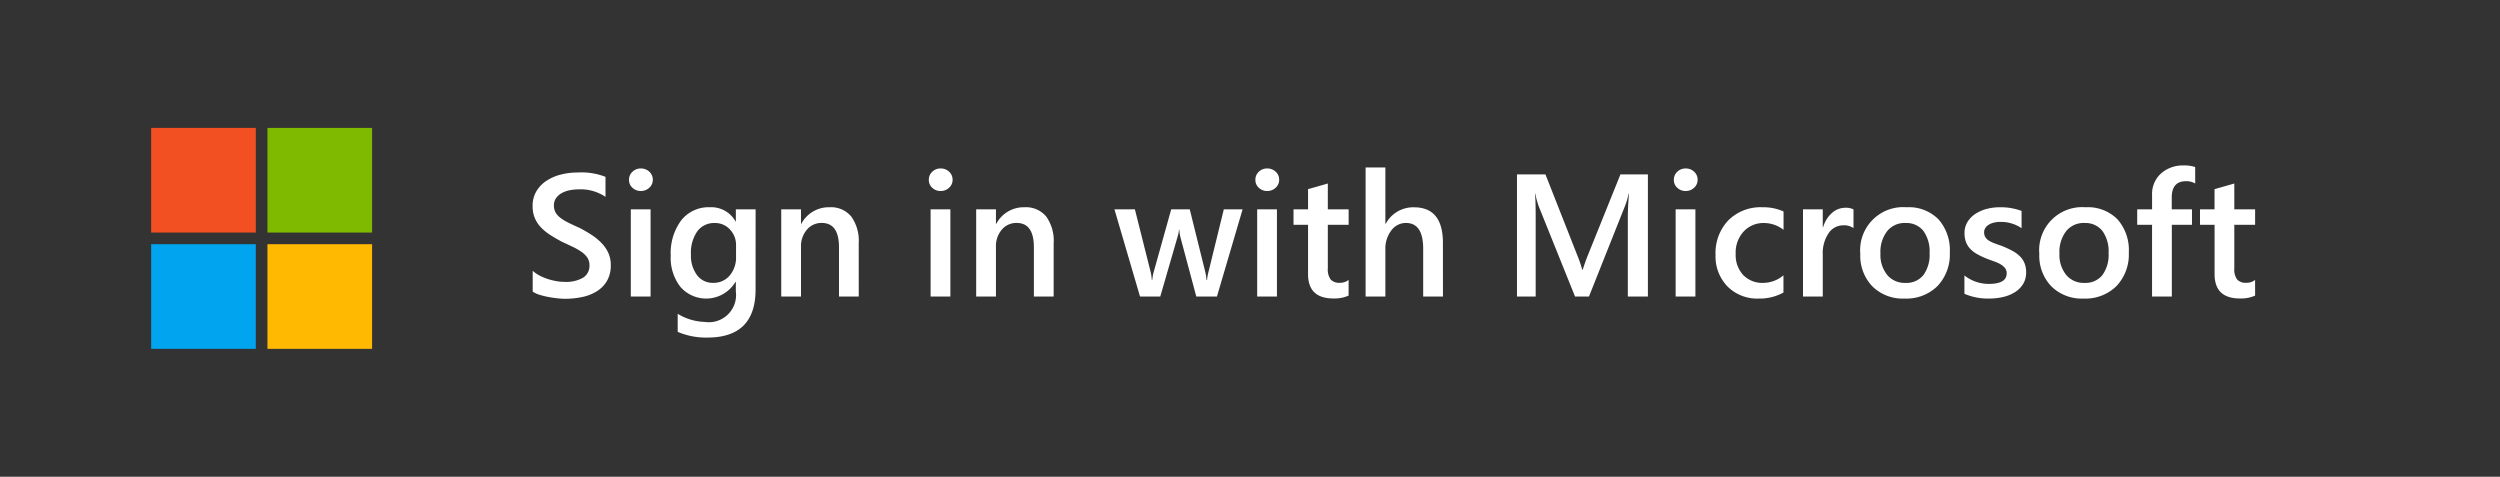 <svg xmlns="http://www.w3.org/2000/svg" width="215" height="41" viewBox="0 0 215 41"><rect x="0" y="0" width="215" height="41" fill="#333333" stroke="none"/><title>MS-SymbolLockup</title><path d="M45.812,25.082V23.288a2.77,2.77,0,0,0,.573.4,4.484,4.484,0,0,0,.706.3,5.486,5.486,0,0,0,.745.187,3.954,3.954,0,0,0,.687.065,2.928,2.928,0,0,0,1.634-.365,1.2,1.2,0,0,0,.537-1.062,1.167,1.167,0,0,0-.178-.649,1.939,1.939,0,0,0-.5-.5,5.412,5.412,0,0,0-.757-.435q-.435-.209-.932-.436-.533-.285-.994-.578a4.285,4.285,0,0,1-.8-.648,2.724,2.724,0,0,1-.533-.8,2.6,2.6,0,0,1-.194-1.047,2.416,2.416,0,0,1,.333-1.285,2.794,2.794,0,0,1,.877-.9,4.019,4.019,0,0,1,1.239-.528,5.906,5.906,0,0,1,1.418-.172,5.692,5.692,0,0,1,2.4.374v1.721a3.817,3.817,0,0,0-2.295-.645,4.093,4.093,0,0,0-.771.074,2.335,2.335,0,0,0-.687.241,1.5,1.5,0,0,0-.494.433,1.06,1.06,0,0,0-.189.637,1.221,1.221,0,0,0,.145.608,1.573,1.573,0,0,0,.428.468,4.321,4.321,0,0,0,.688.414c.27.134.584.28.939.436q.548.285,1.034.6a4.881,4.881,0,0,1,.856.7,3.075,3.075,0,0,1,.585.846,2.493,2.493,0,0,1,.215,1.058,2.625,2.625,0,0,1-.322,1.348,2.584,2.584,0,0,1-.866.892,3.786,3.786,0,0,1-1.254.5,6.959,6.959,0,0,1-1.5.155c-.176,0-.392-.014-.647-.04s-.518-.067-.786-.117a7.75,7.75,0,0,1-.76-.187A2.373,2.373,0,0,1,45.812,25.082Z" fill="#fff"/><path d="M55.109,16.426a1.021,1.021,0,0,1-.713-.272.891.891,0,0,1-.3-.688.917.917,0,0,1,.3-.7,1.009,1.009,0,0,1,.713-.278,1.041,1.041,0,0,1,.732.278.915.915,0,0,1,.3.7.9.9,0,0,1-.3.678A1.035,1.035,0,0,1,55.109,16.426ZM55.95,25.5h-1.7V18h1.7Z" fill="#fff"/><path d="M64.979,24.9q0,4.131-4.146,4.131a6.166,6.166,0,0,1-2.551-.491V26.986a4.712,4.712,0,0,0,2.332.7,2.341,2.341,0,0,0,2.668-2.628V24.24h-.029a2.938,2.938,0,0,1-4.733.436,4.046,4.046,0,0,1-.837-2.684,4.738,4.738,0,0,1,.9-3.04,2.988,2.988,0,0,1,2.471-1.128,2.38,2.38,0,0,1,2.2,1.216h.029V18h1.7ZM63.3,22.064v-.973a1.91,1.91,0,0,0-.523-1.352,1.71,1.71,0,0,0-1.3-.559,1.789,1.789,0,0,0-1.51.714,3.223,3.223,0,0,0-.545,2,2.78,2.78,0,0,0,.523,1.769,1.675,1.675,0,0,0,1.385.662,1.8,1.8,0,0,0,1.426-.632A2.4,2.4,0,0,0,63.3,22.064Z" fill="#fff"/><path d="M73.853,25.5h-1.7V21.273q0-2.1-1.483-2.1a1.616,1.616,0,0,0-1.279.582,2.167,2.167,0,0,0-.505,1.469V25.5h-1.7V18h1.7v1.245h.029a2.669,2.669,0,0,1,2.428-1.421,2.257,2.257,0,0,1,1.863.795,3.57,3.57,0,0,1,.644,2.3Z" fill="#fff"/><path d="M80.892,16.426a1.017,1.017,0,0,1-.713-.272.889.889,0,0,1-.3-.688.915.915,0,0,1,.3-.7,1,1,0,0,1,.713-.278,1.038,1.038,0,0,1,.731.278.915.915,0,0,1,.3.7.9.9,0,0,1-.3.678A1.033,1.033,0,0,1,80.892,16.426Zm.84,9.074h-1.7V18h1.7Z" fill="#fff"/><path d="M90.614,25.5h-1.7V21.273q0-2.1-1.483-2.1a1.62,1.62,0,0,0-1.28.582,2.167,2.167,0,0,0-.5,1.469V25.5h-1.7V18h1.7v1.245h.03a2.668,2.668,0,0,1,2.427-1.421,2.258,2.258,0,0,1,1.864.795,3.576,3.576,0,0,1,.643,2.3Z" fill="#fff"/><path d="M106.865,18l-2.208,7.5h-1.776l-1.36-5.083a3.291,3.291,0,0,1-.1-.659h-.029a3.018,3.018,0,0,1-.132.644l-1.477,5.1H98.042l-2.2-7.5H97.6l1.36,5.405a3.308,3.308,0,0,1,.087.645H99.1a3.384,3.384,0,0,1,.117-.659L100.725,18h1.593l1.345,5.428a3.832,3.832,0,0,1,.095.644h.052a3.3,3.3,0,0,1,.109-.644L105.249,18Z" fill="#fff"/><path d="M108.977,16.426a1.017,1.017,0,0,1-.713-.272.889.889,0,0,1-.3-.688.915.915,0,0,1,.3-.7,1,1,0,0,1,.713-.278,1.038,1.038,0,0,1,.731.278.915.915,0,0,1,.3.7.9.9,0,0,1-.3.678A1.033,1.033,0,0,1,108.977,16.426Zm.84,9.074h-1.7V18h1.7Z" fill="#fff"/><path d="M115.979,25.42a2.944,2.944,0,0,1-1.307.248q-2.18,0-2.179-2.094V19.333h-1.25V18h1.25V16.264l1.7-.483V18h1.79v1.333h-1.79v3.75a1.478,1.478,0,0,0,.242.952,1,1,0,0,0,.8.285,1.16,1.16,0,0,0,.745-.248Z" fill="#fff"/><path d="M124.094,25.5h-1.7V21.4q0-2.226-1.483-2.226a1.555,1.555,0,0,0-1.258.644,2.573,2.573,0,0,0-.511,1.649V25.5h-1.7V14.4h1.7v4.849h.029a2.679,2.679,0,0,1,2.428-1.421q2.492,0,2.492,3.055Z" fill="#fff"/><path d="M141.719,25.5h-1.726V18.7q0-.835.1-2.043h-.03a6.992,6.992,0,0,1-.285.988L136.652,25.5h-1.2l-3.136-7.793a7.371,7.371,0,0,1-.277-1.047h-.029q.059.63.058,2.058V25.5h-1.608V15h2.449l2.756,7a10.415,10.415,0,0,1,.409,1.2h.036c.181-.551.327-.962.439-1.23L139.357,15h2.362Z" fill="#fff"/><path d="M144.964,16.426a1.019,1.019,0,0,1-.713-.272.892.892,0,0,1-.3-.688.918.918,0,0,1,.3-.7,1.007,1.007,0,0,1,.713-.278,1.038,1.038,0,0,1,.731.278.911.911,0,0,1,.3.7.9.9,0,0,1-.3.678A1.033,1.033,0,0,1,144.964,16.426Zm.841,9.074h-1.7V18h1.7Z" fill="#fff"/><path d="M153.378,25.156a4.185,4.185,0,0,1-2.127.52,3.6,3.6,0,0,1-2.69-1.044,3.7,3.7,0,0,1-1.024-2.706,4.074,4.074,0,0,1,1.1-2.978,3.93,3.93,0,0,1,2.942-1.124,4.281,4.281,0,0,1,1.806.36v1.582a2.73,2.73,0,0,0-1.667-.586,2.312,2.312,0,0,0-1.762.728,2.669,2.669,0,0,0-.687,1.908,2.54,2.54,0,0,0,.647,1.838,2.291,2.291,0,0,0,1.736.674,2.708,2.708,0,0,0,1.725-.652Z" fill="#fff"/><path d="M159.4,19.619a1.4,1.4,0,0,0-.884-.242,1.514,1.514,0,0,0-1.258.682,3.047,3.047,0,0,0-.5,1.852V25.5h-1.7V18h1.7v1.545h.029a2.6,2.6,0,0,1,.764-1.233,1.72,1.72,0,0,1,1.151-.444,1.425,1.425,0,0,1,.7.14Z" fill="#fff"/><path d="M163.788,25.676a3.71,3.71,0,0,1-2.767-1.051,3.8,3.8,0,0,1-1.035-2.787,3.7,3.7,0,0,1,3.985-4.014,3.581,3.581,0,0,1,2.733,1.033,3.994,3.994,0,0,1,.98,2.864,3.938,3.938,0,0,1-1.056,2.875A3.8,3.8,0,0,1,163.788,25.676Zm.08-6.5a1.932,1.932,0,0,0-1.571.7,2.913,2.913,0,0,0-.578,1.919,2.744,2.744,0,0,0,.585,1.856,1.957,1.957,0,0,0,1.564.678,1.862,1.862,0,0,0,1.539-.666,2.95,2.95,0,0,0,.537-1.9,2.99,2.99,0,0,0-.537-1.911A1.851,1.851,0,0,0,163.868,19.18Z" fill="#fff"/><path d="M168.94,25.266V23.691a3.383,3.383,0,0,0,2.1.725q1.535,0,1.535-.908a.714.714,0,0,0-.132-.436,1.263,1.263,0,0,0-.354-.318,2.864,2.864,0,0,0-.526-.25c-.2-.072-.428-.155-.677-.248a7.074,7.074,0,0,1-.829-.389,2.526,2.526,0,0,1-.615-.465,1.758,1.758,0,0,1-.369-.59,2.168,2.168,0,0,1-.124-.769,1.775,1.775,0,0,1,.256-.955,2.224,2.224,0,0,1,.687-.7,3.294,3.294,0,0,1,.979-.425A4.49,4.49,0,0,1,172,17.824a5.163,5.163,0,0,1,1.856.315v1.487a3.127,3.127,0,0,0-1.812-.542,2.323,2.323,0,0,0-.582.066,1.477,1.477,0,0,0-.442.183.893.893,0,0,0-.285.282.677.677,0,0,0-.1.363.779.779,0,0,0,.1.41.936.936,0,0,0,.3.3,2.675,2.675,0,0,0,.482.234q.282.105.648.23a9.5,9.5,0,0,1,.866.4,2.872,2.872,0,0,1,.654.465,1.789,1.789,0,0,1,.416.6,2.034,2.034,0,0,1,.147.81,1.855,1.855,0,0,1-.263,1,2.212,2.212,0,0,1-.7.7,3.28,3.28,0,0,1-1.013.413,5.2,5.2,0,0,1-1.209.136A5.1,5.1,0,0,1,168.94,25.266Z" fill="#fff"/><path d="M179.183,25.676a3.711,3.711,0,0,1-2.768-1.051,3.8,3.8,0,0,1-1.034-2.787,3.7,3.7,0,0,1,3.984-4.014,3.585,3.585,0,0,1,2.734,1.033,3.993,3.993,0,0,1,.979,2.864,3.934,3.934,0,0,1-1.056,2.875A3.794,3.794,0,0,1,179.183,25.676Zm.08-6.5a1.934,1.934,0,0,0-1.572.7,2.919,2.919,0,0,0-.578,1.919,2.749,2.749,0,0,0,.585,1.856,1.959,1.959,0,0,0,1.565.678,1.864,1.864,0,0,0,1.539-.666,2.956,2.956,0,0,0,.537-1.9,3,3,0,0,0-.537-1.911A1.852,1.852,0,0,0,179.263,19.18Z" fill="#fff"/><path d="M188.787,15.781a1.523,1.523,0,0,0-.782-.2q-1.235,0-1.235,1.4V18h1.74v1.333h-1.733V25.5h-1.7V19.333H183.8V18h1.279V16.784a2.37,2.37,0,0,1,.775-1.871,2.817,2.817,0,0,1,1.937-.684,2.866,2.866,0,0,1,.994.138Z" fill="#fff"/><path d="M193.94,25.42a2.944,2.944,0,0,1-1.307.248q-2.179,0-2.179-2.094V19.333H189.2V18h1.25V16.264l1.7-.483V18h1.79v1.333h-1.79v3.75a1.472,1.472,0,0,0,.242.952,1,1,0,0,0,.8.285,1.162,1.162,0,0,0,.745-.248Z" fill="#fff"/><rect x="13" y="11" width="9" height="9" fill="#f25022"/><rect x="13" y="21" width="9" height="9" fill="#00a4ef"/><rect x="23" y="11" width="9" height="9" fill="#7fba00"/><rect x="23" y="21" width="9" height="9" fill="#ffb900"/></svg>
